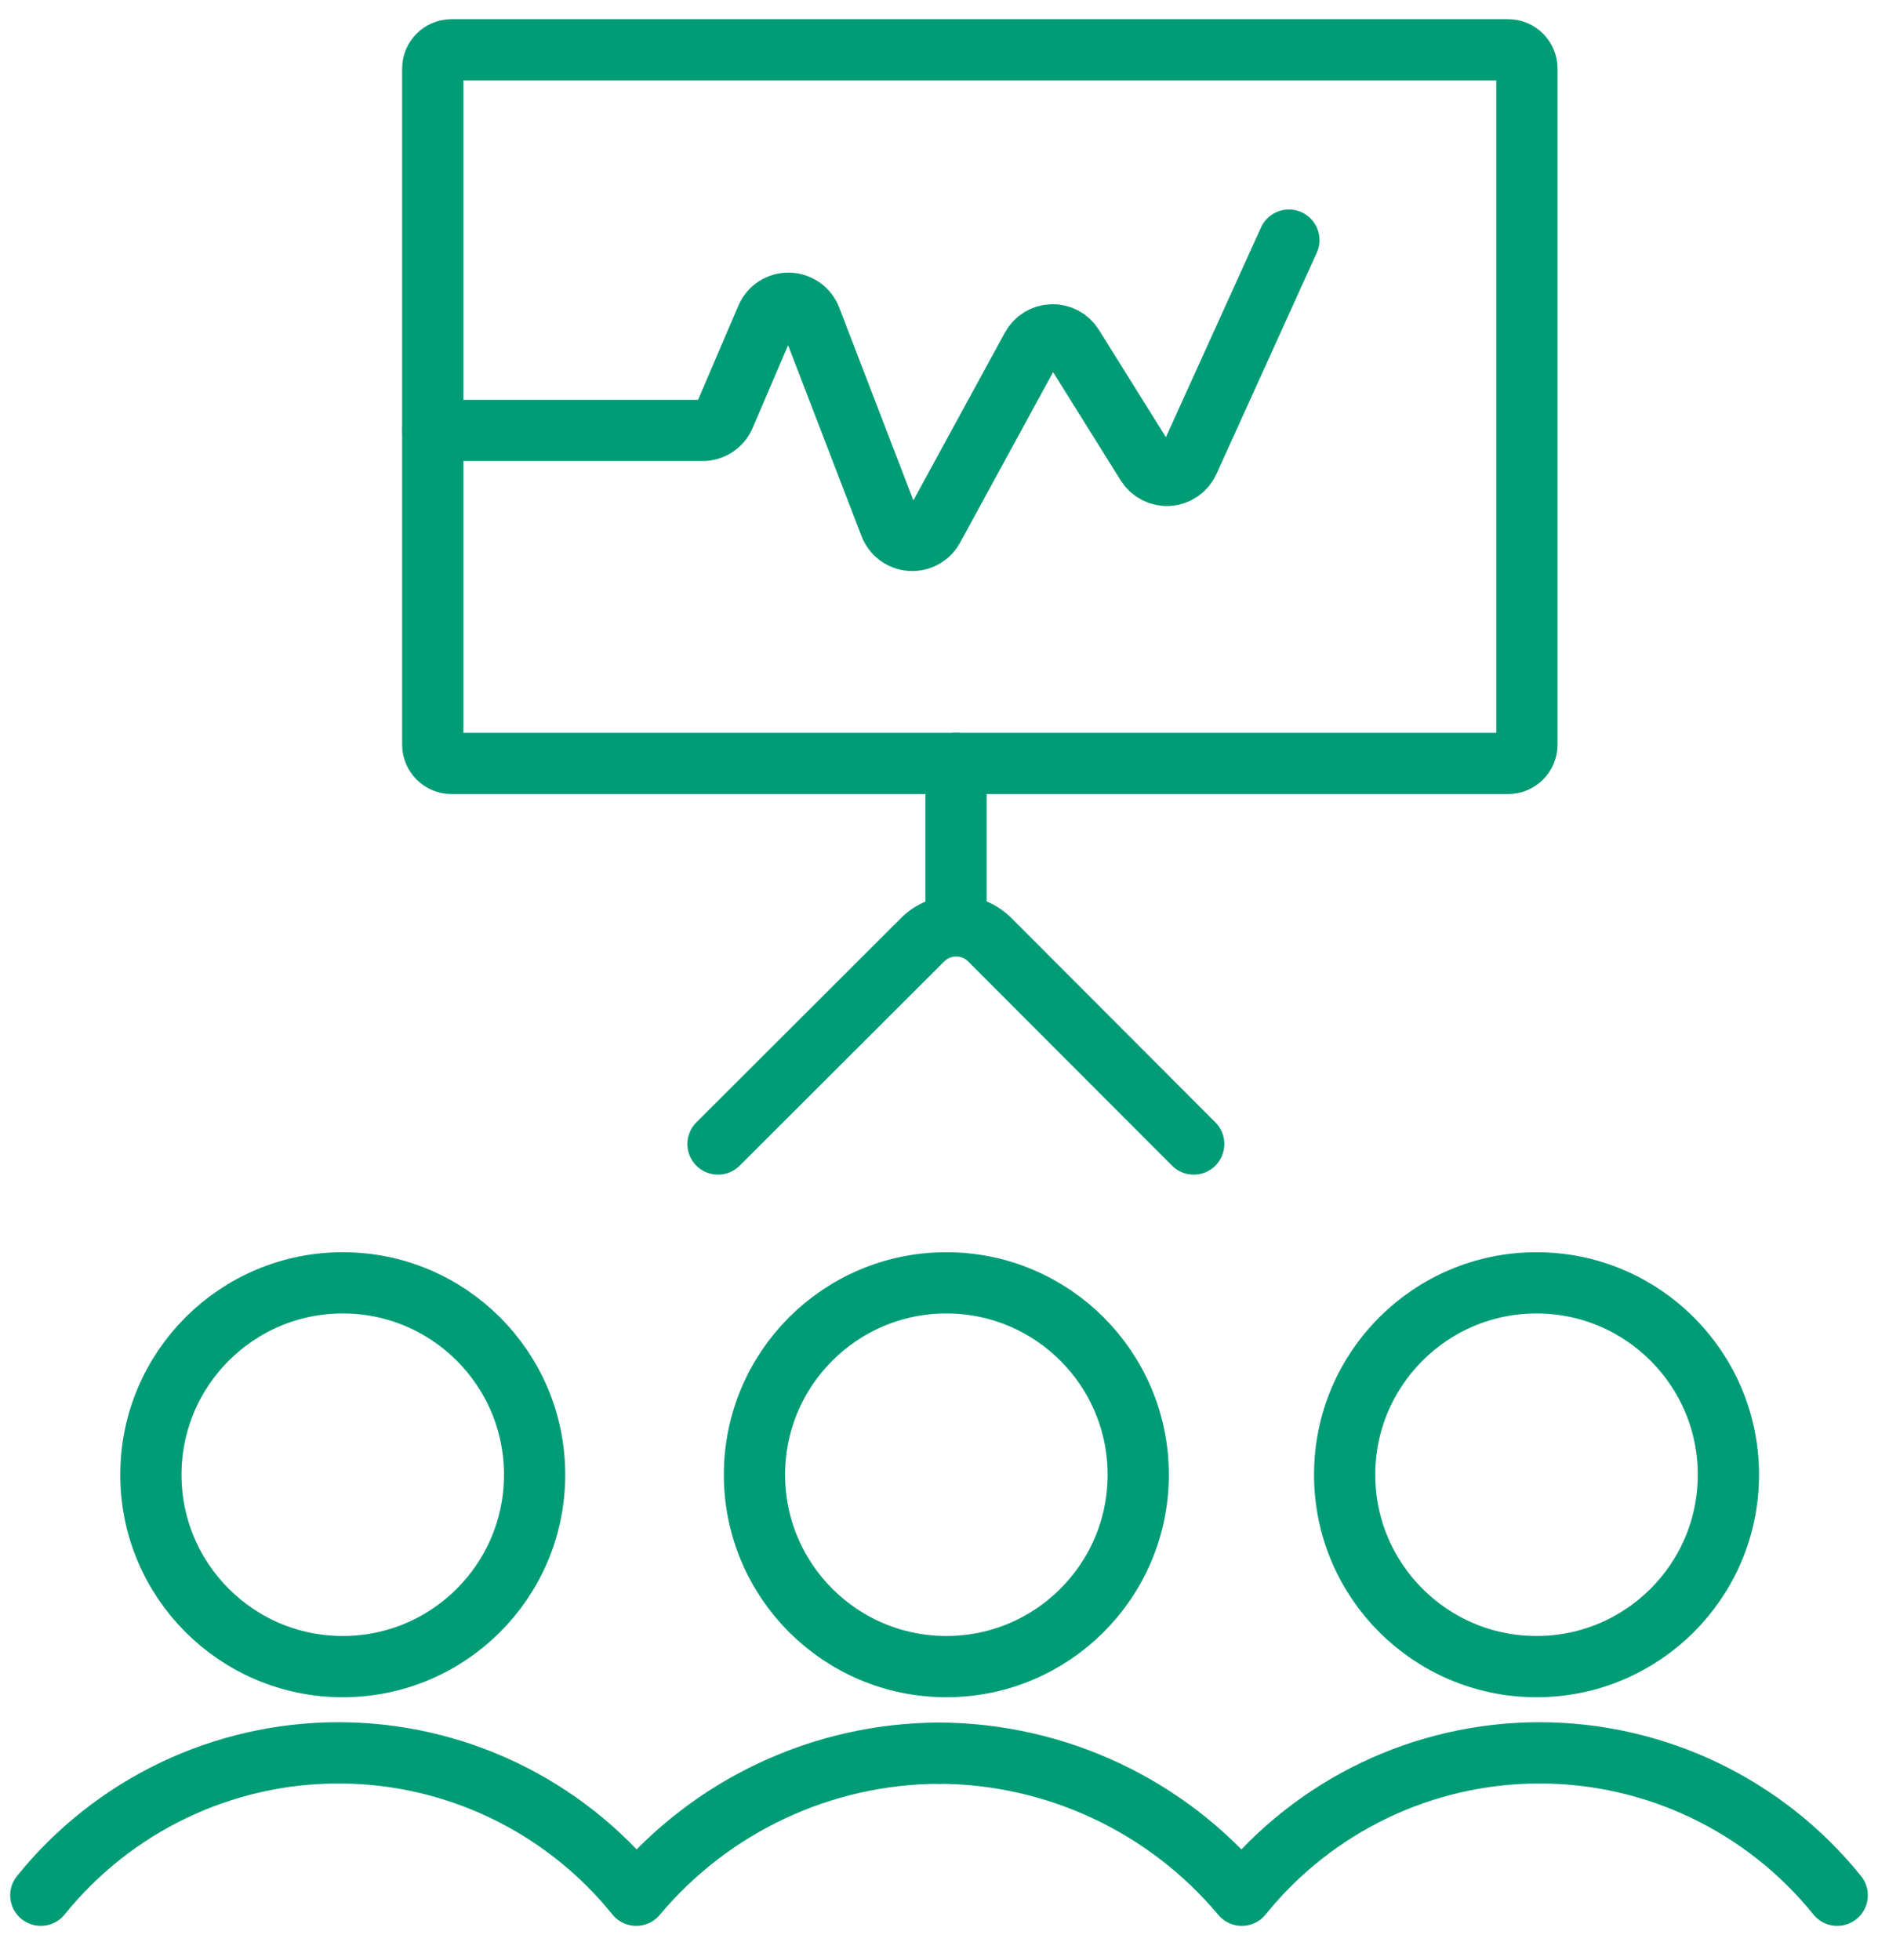 <svg width="46" height="48" viewBox="0 0 46 48" fill="none" xmlns="http://www.w3.org/2000/svg">
<path fill-rule="evenodd" clip-rule="evenodd" d="M23.18 40.82C25.775 40.82 27.88 38.716 27.88 36.12C27.88 33.524 25.775 31.42 23.18 31.42C20.584 31.42 18.48 33.524 18.48 36.12C18.48 38.716 20.584 40.82 23.18 40.82Z" stroke="#009C76" stroke-width="1.5" stroke-linecap="round" stroke-linejoin="round"/>
<path fill-rule="evenodd" clip-rule="evenodd" d="M8.396 40.82C10.991 40.82 13.095 38.716 13.095 36.12C13.095 33.524 10.991 31.42 8.396 31.42C5.8 31.42 3.696 33.524 3.696 36.12C3.696 38.716 5.8 40.82 8.396 40.82Z" stroke="#009C76" stroke-width="1.5" stroke-linecap="round" stroke-linejoin="round"/>
<path fill-rule="evenodd" clip-rule="evenodd" d="M37.636 40.82C40.231 40.82 42.336 38.716 42.336 36.12C42.336 33.524 40.231 31.42 37.636 31.42C35.04 31.42 32.936 33.524 32.936 36.12C32.936 38.716 35.04 40.82 37.636 40.82Z" stroke="#009C76" stroke-width="1.5" stroke-linecap="round" stroke-linejoin="round"/>
<path d="M45.001 46.42C43.223 44.214 40.542 42.932 37.709 42.932C34.876 42.932 32.195 44.214 30.417 46.42C28.578 44.224 25.865 42.951 23.001 42.94" stroke="#009C76" stroke-width="1.5" stroke-linecap="round" stroke-linejoin="round"/>
<path d="M1 46.42C2.778 44.214 5.459 42.932 8.292 42.932C11.125 42.932 13.806 44.214 15.584 46.42C17.423 44.224 20.136 42.951 23 42.94" stroke="#009C76" stroke-width="1.5" stroke-linecap="round" stroke-linejoin="round"/>
<path fill-rule="evenodd" clip-rule="evenodd" d="M10.6 1.68C10.6 1.426 10.806 1.22 11.059 1.22H36.94C37.194 1.22 37.4 1.426 37.4 1.68V18.239C37.4 18.493 37.194 18.698 36.94 18.698H11.059C10.806 18.698 10.6 18.493 10.6 18.239V1.68Z" stroke="#009C76" stroke-width="1.5" stroke-linecap="round" stroke-linejoin="round"/>
<path d="M23.417 18.698V22.677" stroke="#009C76" stroke-width="1.5" stroke-linecap="round" stroke-linejoin="round"/>
<path d="M17.587 28.02L22.598 23.018C23.053 22.563 23.79 22.563 24.245 23.018L29.239 28.02" stroke="#009C76" stroke-width="1.5" stroke-linecap="round" stroke-linejoin="round"/>
<path d="M10.602 10.542H17.207C17.44 10.543 17.65 10.406 17.743 10.193L18.776 7.781C18.869 7.562 19.085 7.422 19.323 7.427C19.56 7.432 19.771 7.58 19.856 7.802L21.802 12.862C21.883 13.074 22.081 13.22 22.307 13.235C22.534 13.25 22.749 13.132 22.858 12.932L25.273 8.504C25.372 8.322 25.56 8.207 25.767 8.201C25.974 8.194 26.169 8.298 26.279 8.474L28.087 11.37C28.201 11.552 28.405 11.657 28.62 11.643C28.834 11.629 29.024 11.498 29.112 11.302L31.57 5.881" stroke="#009C76" stroke-width="1.5" stroke-linecap="round" stroke-linejoin="round"/>
</svg>

